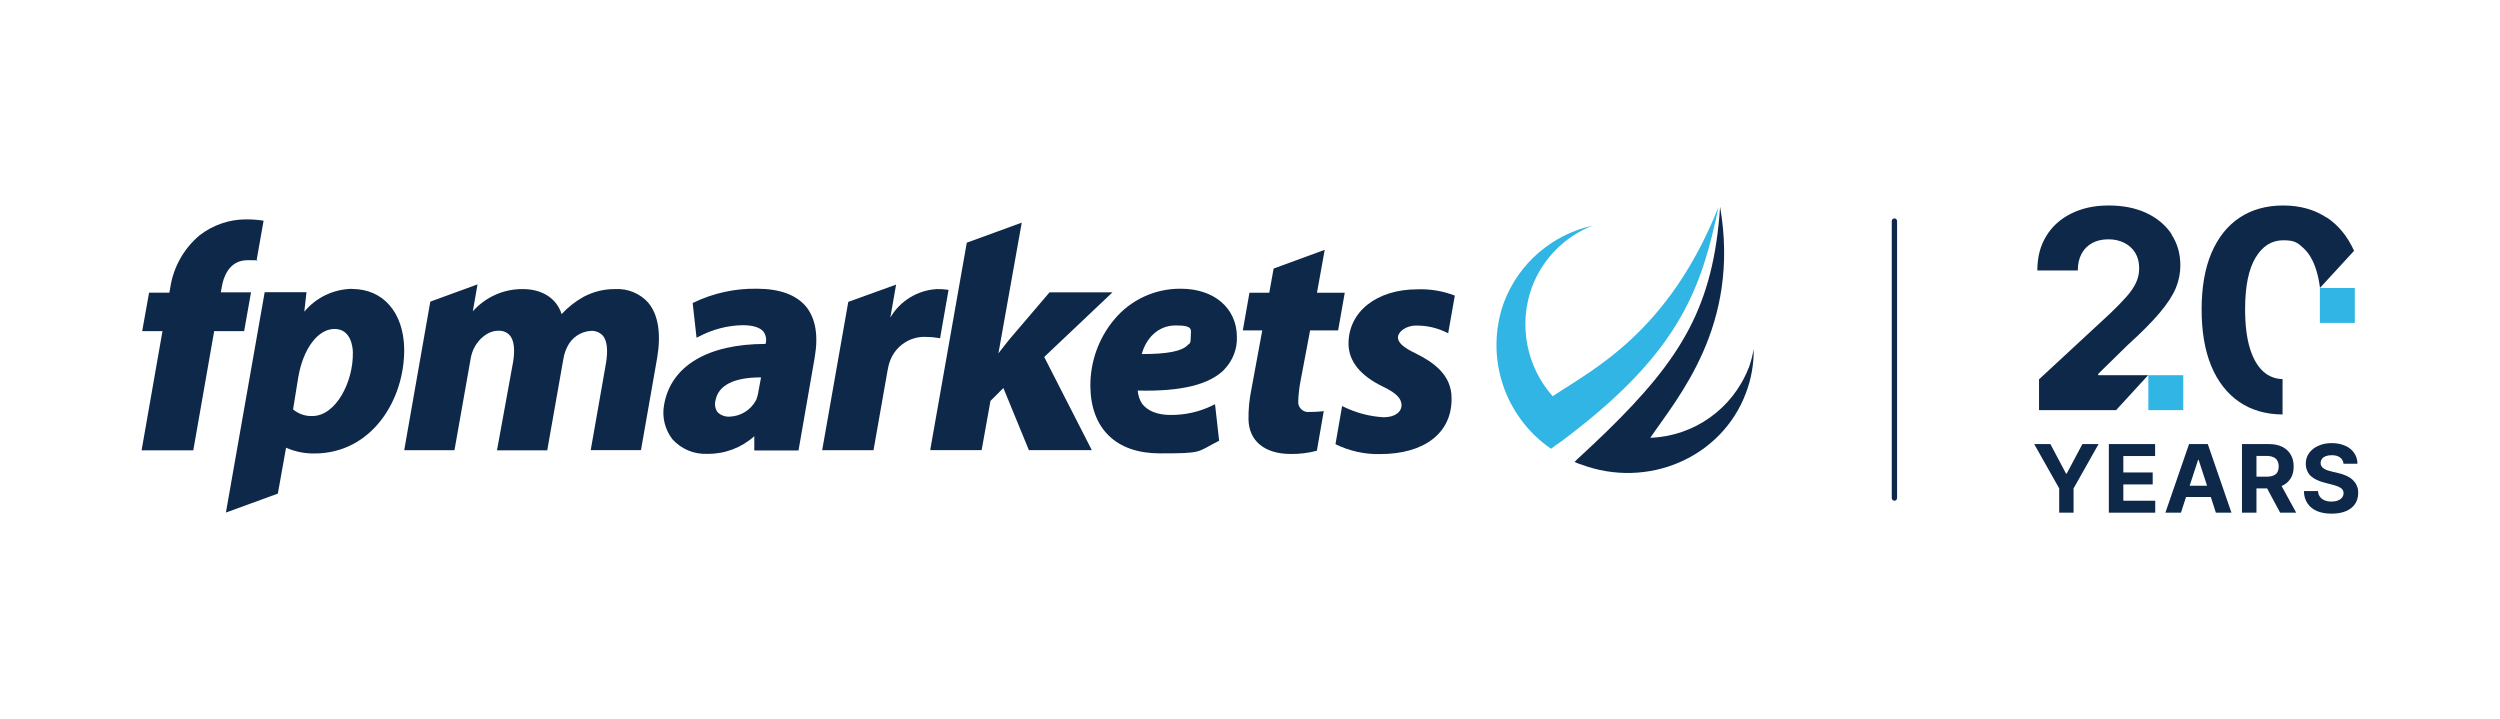 <?xml version="1.0" encoding="UTF-8"?>
<svg id="Layer_1" xmlns="http://www.w3.org/2000/svg" version="1.1" viewBox="0 0 2069.5 595.3">
  <!-- Generator: Adobe Illustrator 29.1.0, SVG Export Plug-In . SVG Version: 2.1.0 Build 142)  -->
  <defs>
    <style>
      .st0 {
        fill: #0e284a;
      }

      .st1 {
        fill: #30b5e4;
      }
    </style>
  </defs>
  <g id="Group_5">
    <g id="Group_3">
      <g id="Group_2">
        <path id="Path_1" class="st0" d="M1013.4,305.9c7.1-7.3,10.9-17.1,10.5-27.3-.2-23.6-18.9-39.6-46.4-39.6-21.4-.2-41.7,9.2-55.3,25.7-12.9,15.5-19.8,35.1-19.6,55.3.5,35,21.4,55.3,57.5,55.3s30.2-.9,48.2-10l.9-.5-3.4-30.2-1.8.9c-10.9,5.4-22.9,8.1-35,8-10.7,0-18.9-3.2-23.6-9.3-2.1-3.3-3.3-7-3.6-10.9,35.7.9,59.1-4.8,71.6-17.3h0ZM945.2,293c3.2-12,12.7-23.6,28-23.6s12.5,3.6,12.5,9.6-.9,5-2.7,6.8c-4.8,5-16.8,7.3-37.8,7.3h0Z"/>
        <path id="Path_2" class="st0" d="M920.9,242h-52.1l-33.2,38.9c-3.2,4.1-6.4,8-9.1,11.6l19.3-108.2-45.5,16.6-30,170.1-.2,1.6h42.5l7.3-40.7,10.7-10.7,21.1,51.4h52.1l-39.4-77.1,56.4-53.4h.1Z"/>
        <g id="Group_1">
          <path id="Path_3" class="st0" d="M291.5,239.1c-15.3.2-29.8,7.1-39.6,18.9l1.8-16.1h-34.6l-32.1,182.4,43-15.7,6.8-38c7.4,3.3,15.4,4.9,23.4,4.8,47.3,0,74.8-44.1,74.4-86.6-.5-30-17.3-49.6-43.2-49.6h.1ZM258.5,344.4c-5.8.2-11.5-1.8-15.9-5.5l4.3-26.6c4.1-23.9,16.4-40,30-40s15.2,15,15.2,19.6c.4,24.3-14.1,52.5-33.6,52.5h0Z"/>
          <path id="Path_4" class="st0" d="M202.1,274.1l5.7-32.1h-25l.9-5c1.1-6.6,5.5-21.6,21.1-21.6s5,.2,7.5.7l5.9-33.4c-4.8-.8-9.7-1.1-14.6-1.1-13.9,0-27.4,4.7-38.4,13.2-13.2,11.1-21.8,26.6-24.3,43.6l-.7,3.9h-16.8l-5.7,31.8h16.8l-17.3,98.7h42.8l17.3-98.7h24.8Z"/>
        </g>
        <path id="Path_5" class="st0" d="M674.4,295.9c3.2-18.4.7-32.5-7.3-42.3-8.2-9.6-21.8-14.6-40.5-14.6-18.1-.3-36,3.6-52.3,11.4l-.9.5,3.2,28.7,1.8-.9c11.2-6,23.7-9.3,36.4-9.5,8.4,0,14.1,1.8,17.1,5.2,2,2.7,2.8,6.2,2,9.6l-.2.7c-47.8,0-78.2,18.2-83.9,50-2,10.2.5,20.7,6.8,28.9,7.3,8.1,17.9,12.6,28.9,12.1,14.3.2,28.2-5,38.9-14.6v11.8h36.6l13.4-76.9h0ZM627.8,324.6c-.4,2.2-1,4.3-1.8,6.4-4.3,8.3-12.7,13.6-22.1,13.9-3.6.2-7.2-1.1-9.8-3.6-2.1-2.8-2.7-6.4-1.8-9.8,2.3-12.5,15-19.1,37.7-19.1l-2.3,12.3h0Z"/>
        <path id="Path_6" class="st0" d="M1095.8,340.3l-1.4.2c-3.4.4-6.8.5-10.2.5-4.6.7-8.8-2.5-9.5-7,0-.8,0-1.5,0-2.3.2-5.3.8-10.7,1.8-15.9l8-42.3h23.2l5.5-31.2h-23l6.4-35.5h0l-42.3,15.5-3.6,20h-16.4l-5.5,31.2h16.1l-9.1,49.3c-1.6,7.9-2.4,16-2.3,24.1.2,18,13.2,28.9,35,28.9,7.3.1,14.6-.8,21.6-2.7l5.7-32.8h0Z"/>
        <path id="Path_7" class="st0" d="M1172.2,292.7c-10.5-5-15-9.1-15-13.4s6.1-9.8,15.2-9.8,17.2,1.9,25,5.7l1.4.7,5.5-31.2c-9.9-3.8-20.4-5.6-30.9-5.2-33.9,0-57.3,18.6-57.1,45.3.2,14.3,9.8,26.2,28.4,35.2,12.7,6.1,15.2,10.5,15.5,15.2,0,6.1-5.7,10.2-14.8,10.2-11.5-.6-22.7-3.6-33-8.6l-1.4-.7-5.5,31.6c11.4,5.6,24.1,8.5,36.8,8.2,37.1,0,59.8-17.7,59.3-46.4,0-19.6-15.7-30-29.6-36.9h.2Z"/>
        <path id="Path_8" class="st0" d="M536.8,250.7c-7-7.8-17.1-12-27.5-11.4-9.1-.1-18.1,2.1-26.2,6.4-6.8,3.8-12.9,8.6-18.2,14.3-4.1-13-16.1-20.7-32.1-20.7-15.8-.2-30.9,6.6-41.4,18.4l3.9-22.3h0l-39.1,14.3-21.6,123h41.6l13.4-75.7c.5-3.3,1.6-6.6,3.2-9.6,3.6-6.6,10.7-13.6,19.8-13.6,3.6-.2,7.1,1.2,9.5,3.9,3.4,4.1,4.3,11.6,2.7,21.6l-13.4,73.5h41.6l13.4-75.9c.6-3.4,1.6-6.7,3.2-9.8,3.6-7.6,11.1-12.7,19.6-13.2,3.7-.2,7.2,1.2,9.8,3.9,3.6,4.3,4.5,12.3,2.5,23.6l-12.5,71.2h41.6l13.4-76.4c3.4-20,.9-35.7-7.3-45.5h0Z"/>
        <path id="Path_9" class="st0" d="M784,239.8c-2.9-.4-5.8-.6-8.6-.5-16,1-30.4,9.8-38.4,23.6h0l4.8-27.3-39.6,14.3-21.6,122.8h42.5l11.6-65.9c.5-3,1.2-5.8,2.3-8.6,4.7-12.1,16.6-19.9,29.6-19.3,3.4,0,6.9.3,10.2.9l1.4.2,7-40-1.1-.2h-.1Z"/>
      </g>
    </g>
    <g id="Group_4">
      <path id="Path_10" class="st1" d="M1284.3,371.2c2.7-2,5.2-3.9,8-5.7,2-1.6,6.6-5,6.6-5,92.1-70.3,109.8-122.6,123.7-189.2-41.4,103.9-103.9,134.4-137.3,156.7-21.9-24.7-28.5-59.5-17.1-90.5,8.8-23.2,26.9-41.6,50-50.7-33.5,7.5-61.1,31.3-73.2,63.4-16.2,44.7,0,94.6,39.1,121.4h0c0-.3,0-.5.2-.5h0Z"/>
      <path id="Path_11" class="st0" d="M1447.5,304.6c-13.2,33.8-45.2,56.5-81.4,57.8,22.7-33.4,74.8-92.8,57.8-191.2-5.5,81.9-31.6,125.3-94.1,186.2h0c-7.5,7.3-15.5,14.8-24.1,22.7-.8.7-1.6,1.5-2.3,2.3h0c1.7.8,3.4,1.5,5.2,2,55.5,20.9,116.7-5.7,136.7-59.1,4.4-11.6,6.6-24,6.4-36.4-.9,5.3-2.3,10.6-4.1,15.7h0Z"/>
    </g>
  </g>
  <path class="st0" d="M1568.2,414.5c-1.2,0-2.2-1-2.2-2.2v-229.3c0-1.2,1-2.2,2.2-2.2s2.2,1,2.2,2.2v229.3c0,1.2-1,2.2-2.2,2.2Z"/>
  <g>
    <polygon class="st0" points="1710.8 392.1 1710.3 392.1 1697.3 367.6 1683.9 367.6 1704.6 404.3 1704.6 424.4 1716.5 424.4 1716.5 404.3 1737.2 367.6 1723.8 367.6 1710.8 392.1"/>
    <polygon class="st0" points="1757.7 401 1782 401 1782 391.1 1757.7 391.1 1757.7 377.5 1784 377.5 1784 367.6 1745.7 367.6 1745.7 424.4 1784.1 424.4 1784.1 414.5 1757.7 414.5 1757.7 401"/>
    <path class="st0" d="M1812.1,367.6l-19.6,56.8h12.9l4.2-13h20.5l4.2,13h12.9l-19.6-56.8h-15.5ZM1812.6,402.1l7-21.5h.4l7,21.5h-14.4Z"/>
    <path class="st0" d="M1889.2,402.1c3.1-1.4,5.4-3.5,7.1-6.2,1.6-2.7,2.4-5.9,2.4-9.7s-.8-7-2.4-9.8-3.9-4.9-7-6.5c-3-1.5-6.7-2.3-11-2.3h-22.4v56.8h12v-20.1h8.8l10.8,20.1h13.3l-12.1-22.1c.2,0,.4-.1.5-.2h0ZM1867.9,377.4h8.1c2.3,0,4.2.3,5.8,1s2.7,1.7,3.4,3c.7,1.3,1.1,2.9,1.1,4.8s-.4,3.4-1.1,4.7c-.7,1.3-1.9,2.2-3.4,2.8-1.5.6-3.4.9-5.7.9h-8.2v-17.2h0Z"/>
    <path class="st0" d="M1950.9,401.9c-.8-1.8-2-3.4-3.5-4.8s-3.3-2.5-5.4-3.4-4.3-1.7-6.8-2.2l-5.1-1.2c-1.2-.3-2.4-.6-3.5-1s-2.1-.9-2.9-1.4-1.5-1.2-2-2-.7-1.6-.7-2.7.4-2.3,1.1-3.3,1.7-1.7,3.1-2.3c1.3-.5,3-.8,5-.8,2.9,0,5.2.6,6.9,1.9,1.7,1.2,2.6,3,2.9,5.2h11.5c0-3.4-1-6.4-2.7-8.9-1.8-2.6-4.2-4.6-7.4-6-3.2-1.4-6.8-2.2-11.1-2.2s-7.8.7-11.1,2.2c-3.3,1.4-5.8,3.4-7.7,6-1.9,2.6-2.8,5.6-2.8,9s1.4,7.5,4.1,10c2.8,2.5,6.6,4.3,11.3,5.5l6.2,1.6c2.1.5,3.8,1.1,5.3,1.7,1.4.6,2.5,1.3,3.3,2.2.7.9,1.1,1.9,1.1,3.2s-.4,2.6-1.2,3.6c-.8,1.1-2,1.9-3.5,2.5s-3.3.9-5.3.9-3.9-.3-5.6-1c-1.6-.6-2.9-1.6-3.9-2.9s-1.5-2.9-1.7-4.8h-11.6c0,4.1,1.1,7.5,3,10.3s4.5,4.8,7.9,6.3c3.4,1.4,7.4,2.1,12,2.1s8.6-.7,11.9-2.1,5.8-3.4,7.5-5.9,2.6-5.6,2.6-9-.4-4.5-1.3-6.3h0Z"/>
    <path class="st0" d="M1797.7,193.9c-5-7.5-11.9-13.3-20.8-17.5s-19.3-6.3-31.3-6.3-21.9,2.2-30.9,6.6c-8.9,4.4-15.9,10.6-20.8,18.7-5,8.1-7.4,17.5-7.4,28.5h33.5c0-5.3,1-9.9,3.1-13.8,2.1-3.9,5-6.8,8.8-8.9,3.8-2.1,8.3-3.1,13.4-3.1s9.3,1,13.1,2.9c3.9,1.9,6.9,4.7,9.1,8.2,2.2,3.6,3.3,7.8,3.3,12.7s-.9,8.5-2.7,12.3c-1.8,3.8-4.4,7.6-7.9,11.5s-7.7,8.3-12.8,13.2l-59.5,55.1v25.5h63.8l26.5-28.9h-41.3v-1.1l24.4-23.9c11.5-10.4,20.4-19.4,26.7-26.9,6.3-7.5,10.7-14.3,13.2-20.4,2.5-6.1,3.7-12.4,3.7-18.7,0-9.6-2.5-18.2-7.4-25.6h.2Z"/>
    <path class="st0" d="M1926.1,180.2c-10.1-6.7-22.1-10.1-36.1-10.1s-26,3.4-36.1,10.1c-10.1,6.7-17.8,16.5-23.3,29.3-5.4,12.8-8.1,28.4-8.1,46.6s2.6,33.9,8,46.9,13.2,22.9,23.3,29.8c10,6.8,21.9,10.2,35.7,10.3v-29.3c-6.1-.1-11.5-2.2-16.1-6.4-4.7-4.3-8.4-10.7-11-19.3-2.6-8.6-3.9-19.3-3.9-32.1,0-19,2.9-33.2,8.7-42.8,5.7-9.5,13.3-14.3,22.9-14.3s11.9,2.1,16.6,6.4c4.7,4.2,8.4,10.6,10.9,19,1.3,4.2,2.2,8.8,2.9,14h0l28.2-30.7c-5.4-11.9-12.9-21.1-22.5-27.5h0Z"/>
    <rect class="st1" x="1778.4" y="310.6" width="28.9" height="28.9"/>
    <rect class="st1" x="1920.4" y="238.4" width="28.9" height="28.9"/>
  </g>
</svg>
